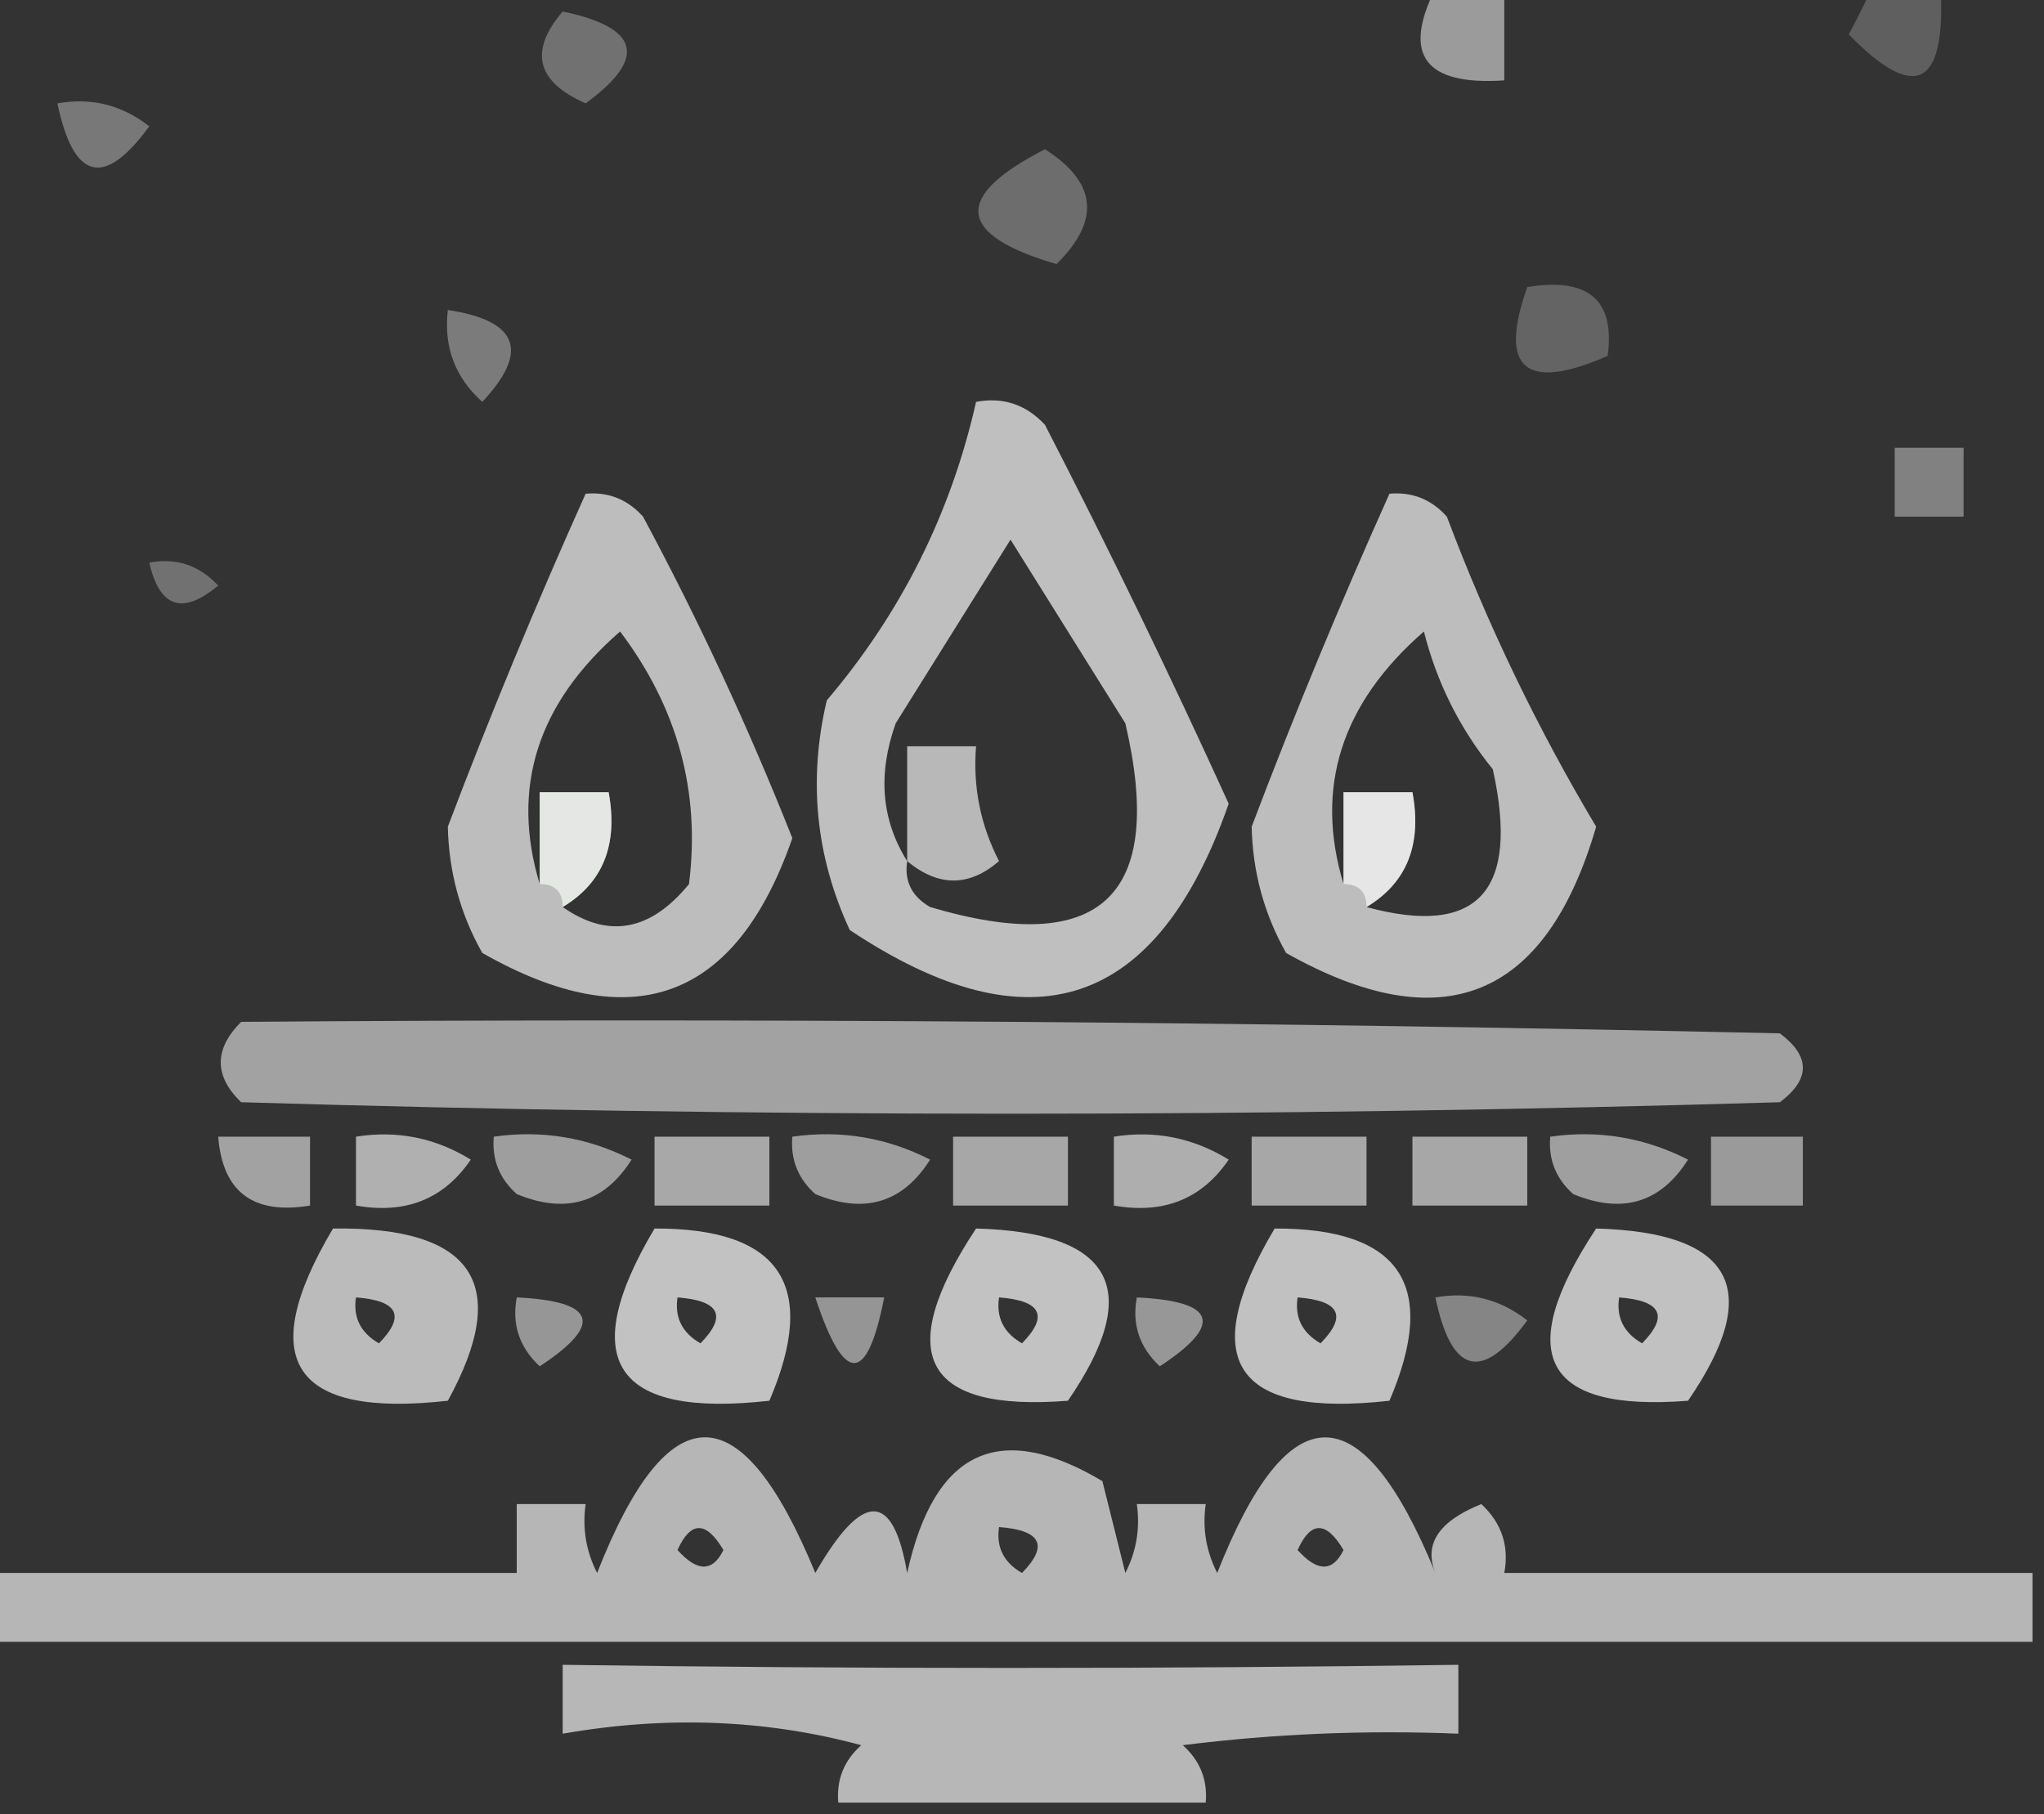 <svg xmlns="http://www.w3.org/2000/svg" xmlns:xlink="http://www.w3.org/1999/xlink" width="89px" height="79px" style="shape-rendering:geometricPrecision; text-rendering:geometricPrecision; image-rendering:optimizeQuality; fill-rule:evenodd; clip-rule:evenodd"><rect width="100%" height="100%" fill="#333333" stroke="none"/><g><path style="opacity:0.509" fill="#fefffe" d="M 62.5,-0.5 C 63.5,-0.5 64.5,-0.5 65.5,-0.5C 65.5,0.833 65.5,2.167 65.5,3.5C 62.046,3.733 61.046,2.4 62.5,-0.5 Z"></path></g><g><path style="opacity:0.218" fill="#fefffe" d="M 81.5,-0.5 C 82.5,-0.5 83.5,-0.5 84.5,-0.5C 84.721,3.795 83.388,4.462 80.5,1.5C 80.863,0.817 81.196,0.15 81.5,-0.5 Z"></path></g><g><path style="opacity:0.304" fill="#fefffe" d="M 24.5,0.5 C 27.861,1.203 28.194,2.537 25.5,4.5C 23.358,3.563 23.024,2.23 24.5,0.5 Z"></path></g><g><path style="opacity:0.338" fill="#fefffe" d="M 2.5,4.5 C 3.978,4.238 5.311,4.571 6.5,5.5C 4.537,8.194 3.203,7.861 2.5,4.5 Z"></path></g><g><path style="opacity:0.285" fill="#fefffe" d="M 45.5,6.5 C 47.765,7.94 47.932,9.607 46,11.5C 41.641,10.226 41.474,8.559 45.5,6.5 Z"></path></g><g><path style="opacity:0.24" fill="#fefffe" d="M 66.5,12.5 C 69.166,12.066 70.333,13.066 70,15.5C 66.403,17.066 65.237,16.066 66.5,12.5 Z"></path></g><g><path style="opacity:0.354" fill="#fefffe" d="M 19.5,13.5 C 22.569,13.963 23.069,15.296 21,17.5C 19.812,16.437 19.312,15.103 19.5,13.5 Z"></path></g><g><path style="opacity:0.684" fill="#fefffe" d="M 42.5,17.5 C 43.675,17.281 44.675,17.614 45.5,18.5C 48.303,23.939 50.969,29.439 53.5,35C 50.386,43.923 44.886,45.757 37,40.5C 35.517,37.298 35.183,33.964 36,30.5C 39.238,26.691 41.404,22.358 42.5,17.5 Z M 39.5,37.5 C 38.377,35.712 38.211,33.712 39,31.5C 40.667,28.833 42.333,26.167 44,23.5C 45.667,26.167 47.333,28.833 49,31.5C 50.762,39.037 47.928,41.703 40.5,39.5C 39.703,39.043 39.369,38.376 39.5,37.5 Z"></path></g><g><path style="opacity:0.385" fill="#fefffe" d="M 82.5,19.5 C 83.5,19.5 84.5,19.5 85.5,19.5C 85.5,20.5 85.5,21.5 85.5,22.5C 84.5,22.5 83.5,22.5 82.5,22.5C 82.5,21.5 82.5,20.5 82.5,19.5 Z"></path></g><g><path style="opacity:0.676" fill="#fefffe" d="M 25.5,21.5 C 26.496,21.414 27.329,21.748 28,22.5C 30.424,27.016 32.59,31.683 34.5,36.5C 32.05,43.553 27.55,45.22 21,41.5C 20.042,39.801 19.542,37.967 19.5,36C 21.339,31.148 23.339,26.314 25.5,21.5 Z M 24.5,39.5 C 26.256,38.448 26.923,36.781 26.5,34.5C 25.5,34.5 24.5,34.5 23.5,34.5C 23.5,35.833 23.5,37.167 23.5,38.5C 22.231,34.302 23.397,30.635 27,27.5C 29.506,30.819 30.506,34.486 30,38.5C 28.322,40.553 26.489,40.887 24.5,39.5 Z"></path></g><g><path style="opacity:0.679" fill="#fefffe" d="M 60.5,21.5 C 61.496,21.414 62.329,21.748 63,22.5C 64.774,27.214 66.941,31.714 69.5,36C 67.313,43.504 62.813,45.337 56,41.5C 55.042,39.801 54.542,37.967 54.5,36C 56.339,31.148 58.339,26.314 60.5,21.5 Z M 59.5,39.5 C 61.256,38.448 61.923,36.781 61.5,34.5C 60.5,34.5 59.5,34.5 58.5,34.5C 58.5,35.833 58.5,37.167 58.5,38.5C 57.231,34.302 58.397,30.635 62,27.5C 62.561,29.725 63.561,31.725 65,33.5C 66.178,38.817 64.345,40.817 59.5,39.5 Z"></path></g><g><path style="opacity:0.304" fill="#fefffe" d="M 6.5,24.5 C 7.675,24.281 8.675,24.614 9.5,25.5C 7.948,26.798 6.948,26.465 6.5,24.5 Z"></path></g><g><path style="opacity:0.651" fill="#fefffe" d="M 39.5,37.5 C 39.5,35.833 39.5,34.167 39.5,32.5C 40.5,32.5 41.5,32.5 42.5,32.5C 42.357,34.262 42.691,35.929 43.5,37.5C 42.192,38.626 40.858,38.626 39.5,37.5 Z"></path></g><g><path style="opacity:0.631" fill="#fefffe" d="M 24.5,39.5 C 24.5,38.833 24.167,38.5 23.5,38.5C 23.5,37.167 23.5,35.833 23.5,34.5C 24.5,34.5 25.5,34.5 26.5,34.5C 26.923,36.781 26.256,38.448 24.5,39.5 Z"></path></g><g><path style="opacity:0.624" fill="#fefffe" d="M 59.5,39.5 C 59.5,38.833 59.167,38.5 58.5,38.5C 58.5,37.167 58.5,35.833 58.5,34.5C 59.5,34.5 60.5,34.5 61.5,34.5C 61.923,36.781 61.256,38.448 59.5,39.5 Z"></path></g><g><path style="opacity:0.545" fill="#fefffe" d="M 10.5,44.5 C 32.836,44.333 55.169,44.5 77.5,45C 78.833,46 78.833,47 77.5,48C 55.167,48.667 32.833,48.667 10.5,48C 9.316,46.855 9.316,45.688 10.5,44.5 Z"></path></g><g><path style="opacity:0.545" fill="#fefffe" d="M 9.5,49.5 C 10.833,49.5 12.167,49.5 13.5,49.5C 13.5,50.5 13.5,51.5 13.5,52.5C 11.027,52.912 9.694,51.912 9.5,49.5 Z"></path></g><g><path style="opacity:0.611" fill="#fefffe" d="M 15.5,49.5 C 17.288,49.215 18.955,49.548 20.5,50.5C 19.331,52.217 17.665,52.884 15.5,52.5C 15.5,51.5 15.5,50.5 15.5,49.5 Z"></path></g><g><path style="opacity:0.526" fill="#fefffe" d="M 21.5,49.5 C 23.604,49.201 25.604,49.534 27.5,50.5C 26.307,52.384 24.641,52.884 22.5,52C 21.748,51.329 21.414,50.496 21.5,49.5 Z"></path></g><g><path style="opacity:0.574" fill="#fefffe" d="M 28.5,49.5 C 30.167,49.5 31.833,49.5 33.5,49.5C 33.5,50.5 33.5,51.5 33.5,52.5C 31.833,52.5 30.167,52.5 28.5,52.5C 28.5,51.5 28.5,50.5 28.5,49.5 Z"></path></g><g><path style="opacity:0.527" fill="#fefffe" d="M 34.5,49.5 C 36.604,49.201 38.604,49.534 40.5,50.5C 39.307,52.384 37.641,52.884 35.5,52C 34.748,51.329 34.414,50.496 34.5,49.5 Z"></path></g><g><path style="opacity:0.57" fill="#fefffe" d="M 41.5,49.5 C 43.167,49.5 44.833,49.5 46.5,49.5C 46.5,50.5 46.5,51.5 46.5,52.5C 44.833,52.5 43.167,52.5 41.5,52.5C 41.5,51.5 41.5,50.5 41.5,49.5 Z"></path></g><g><path style="opacity:0.604" fill="#fefffe" d="M 48.5,49.5 C 50.288,49.215 51.955,49.548 53.5,50.5C 52.331,52.217 50.665,52.884 48.5,52.5C 48.5,51.5 48.5,50.5 48.5,49.5 Z"></path></g><g><path style="opacity:0.57" fill="#fefffe" d="M 54.5,49.5 C 56.167,49.5 57.833,49.5 59.5,49.5C 59.5,50.5 59.5,51.5 59.5,52.5C 57.833,52.5 56.167,52.5 54.5,52.5C 54.5,51.5 54.5,50.5 54.5,49.5 Z"></path></g><g><path style="opacity:0.568" fill="#fefffe" d="M 61.5,49.5 C 63.167,49.5 64.833,49.5 66.5,49.5C 66.5,50.5 66.5,51.5 66.5,52.5C 64.833,52.5 63.167,52.5 61.5,52.5C 61.5,51.5 61.5,50.5 61.5,49.5 Z"></path></g><g><path style="opacity:0.53" fill="#fefffe" d="M 67.5,49.5 C 69.604,49.201 71.604,49.534 73.5,50.5C 72.307,52.384 70.641,52.884 68.5,52C 67.748,51.329 67.414,50.496 67.5,49.5 Z"></path></g><g><path style="opacity:0.506" fill="#fefffe" d="M 74.5,49.5 C 75.833,49.5 77.167,49.5 78.5,49.5C 78.5,50.5 78.5,51.5 78.5,52.5C 77.167,52.5 75.833,52.5 74.5,52.5C 74.5,51.5 74.5,50.5 74.5,49.5 Z"></path></g><g><path style="opacity:0.665" fill="#fefffe" d="M 14.5,53.5 C 20.623,53.417 22.29,55.917 19.5,61C 12.745,61.756 11.078,59.256 14.5,53.5 Z M 15.5,56.5 C 17.337,56.639 17.67,57.306 16.5,58.5C 15.703,58.043 15.369,57.376 15.5,56.5 Z"></path></g><g><path style="opacity:0.701" fill="#fefffe" d="M 28.5,53.5 C 33.984,53.481 35.65,55.981 33.5,61C 26.745,61.756 25.078,59.256 28.5,53.5 Z M 29.5,56.5 C 31.337,56.639 31.67,57.306 30.5,58.5C 29.703,58.043 29.369,57.376 29.5,56.5 Z"></path></g><g><path style="opacity:0.7" fill="#fefffe" d="M 42.5,53.5 C 48.488,53.664 49.821,56.164 46.5,61C 40.202,61.495 38.868,58.995 42.5,53.5 Z M 43.5,56.5 C 45.337,56.639 45.67,57.306 44.5,58.5C 43.703,58.043 43.369,57.376 43.5,56.5 Z"></path></g><g><path style="opacity:0.697" fill="#fefffe" d="M 55.5,53.5 C 60.984,53.481 62.65,55.981 60.5,61C 53.745,61.756 52.078,59.256 55.5,53.5 Z M 56.5,56.5 C 58.337,56.639 58.67,57.306 57.5,58.5C 56.703,58.043 56.369,57.376 56.5,56.5 Z"></path></g><g><path style="opacity:0.698" fill="#fefffe" d="M 69.5,53.5 C 75.488,53.664 76.821,56.164 73.5,61C 67.202,61.495 65.868,58.995 69.5,53.5 Z M 70.5,56.5 C 72.337,56.639 72.67,57.306 71.5,58.5C 70.703,58.043 70.369,57.376 70.5,56.5 Z"></path></g><g><path style="opacity:0.485" fill="#fefffe" d="M 22.5,56.5 C 25.957,56.667 26.29,57.667 23.5,59.5C 22.614,58.675 22.281,57.675 22.5,56.5 Z"></path></g><g><path style="opacity:0.484" fill="#fefffe" d="M 35.5,56.5 C 36.5,56.5 37.5,56.5 38.5,56.5C 37.754,60.31 36.754,60.31 35.5,56.5 Z"></path></g><g><path style="opacity:0.489" fill="#fefffe" d="M 49.5,56.5 C 52.957,56.667 53.29,57.667 50.5,59.5C 49.614,58.675 49.281,57.675 49.5,56.5 Z"></path></g><g><path style="opacity:0.402" fill="#fefffe" d="M 62.5,56.5 C 63.978,56.238 65.311,56.571 66.5,57.5C 64.537,60.194 63.203,59.861 62.5,56.5 Z"></path></g><g><path style="opacity:0.642" fill="#fefffe" d="M 88.5,68.5 C 88.5,69.5 88.5,70.5 88.5,71.5C 58.833,71.5 29.167,71.5 -0.5,71.5C -0.5,70.5 -0.5,69.5 -0.5,68.5C 7.167,68.5 14.833,68.5 22.5,68.5C 22.5,67.5 22.5,66.5 22.5,65.5C 23.5,65.5 24.5,65.5 25.5,65.5C 25.351,66.552 25.517,67.552 26,68.5C 29.096,60.623 32.262,60.623 35.5,68.5C 37.553,64.923 38.886,64.923 39.5,68.5C 40.675,63.158 43.508,61.825 48,64.5C 48.333,65.833 48.667,67.167 49,68.5C 49.483,67.552 49.65,66.552 49.5,65.5C 50.5,65.5 51.5,65.5 52.5,65.5C 52.35,66.552 52.517,67.552 53,68.5C 56.104,60.628 59.271,60.628 62.5,68.5C 61.984,67.242 62.65,66.242 64.5,65.5C 65.386,66.325 65.719,67.325 65.5,68.5C 73.167,68.5 80.833,68.5 88.5,68.5 Z M 29.5,67.5 C 30.077,66.227 30.744,66.227 31.5,67.5C 31.03,68.463 30.363,68.463 29.5,67.5 Z M 43.5,66.5 C 45.337,66.639 45.67,67.306 44.5,68.5C 43.703,68.043 43.369,67.376 43.5,66.5 Z M 56.5,67.5 C 57.077,66.227 57.743,66.227 58.5,67.5C 58.03,68.463 57.364,68.463 56.5,67.5 Z"></path></g><g><path style="opacity:0.645" fill="#fefffe" d="M 52.5,78.5 C 47.167,78.5 41.833,78.5 36.5,78.5C 36.414,77.504 36.748,76.671 37.5,76C 33.348,74.877 29.015,74.71 24.5,75.5C 24.5,74.5 24.5,73.5 24.5,72.5C 37.349,72.682 50.349,72.682 63.5,72.5C 63.5,73.5 63.5,74.5 63.5,75.5C 59.486,75.335 55.486,75.501 51.5,76C 52.252,76.671 52.586,77.504 52.5,78.5 Z"></path></g></svg>